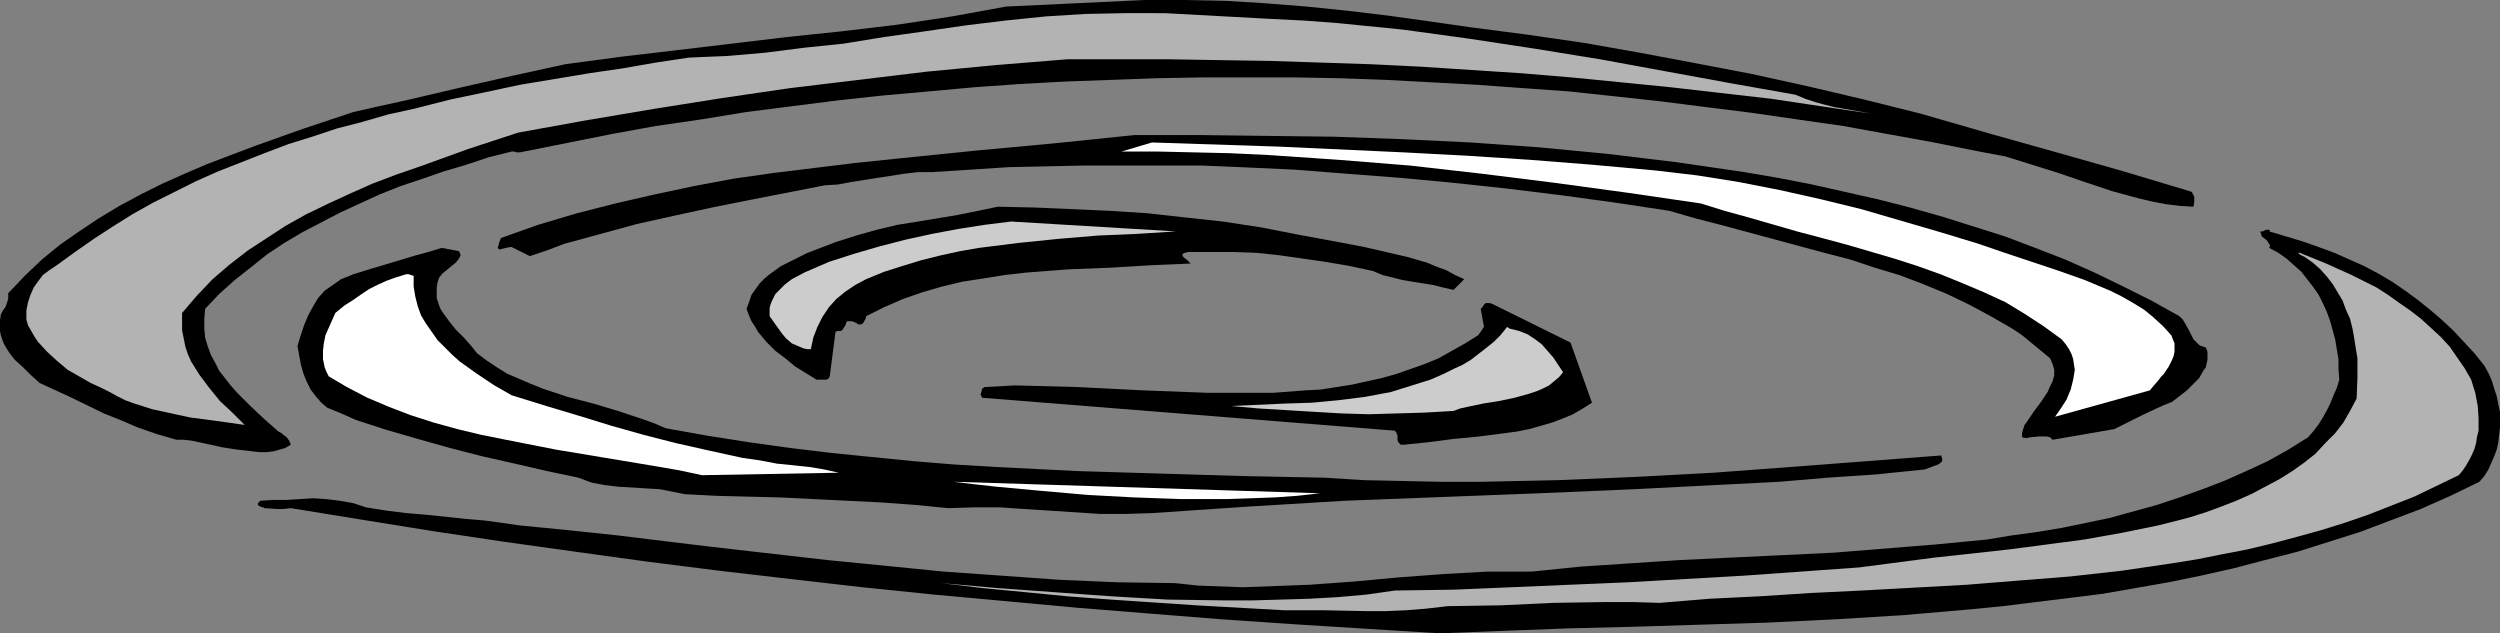 <?xml version="1.0" encoding="UTF-8" standalone="no"?>
<svg
   version="1.0"
   width="129.724mm"
   height="32.861mm"
   id="svg13"
   sodipodi:docname="Whirlpool.wmf"
   xmlns:inkscape="http://www.inkscape.org/namespaces/inkscape"
   xmlns:sodipodi="http://sodipodi.sourceforge.net/DTD/sodipodi-0.dtd"
   xmlns="http://www.w3.org/2000/svg"
   xmlns:svg="http://www.w3.org/2000/svg">
  <rect width="100%" height="100%" fill="#808080" stroke="none"/>
  <sodipodi:namedview
     id="namedview13"
     pagecolor="#ffffff"
     bordercolor="#000000"
     borderopacity="0.25"
     inkscape:showpageshadow="2"
     inkscape:pageopacity="0.0"
     inkscape:pagecheckerboard="0"
     inkscape:deskcolor="#d1d1d1"
     inkscape:document-units="mm" />
  <defs
     id="defs1">
    <pattern
       id="WMFhbasepattern"
       patternUnits="userSpaceOnUse"
       width="6"
       height="6"
       x="0"
       y="0" />
  </defs>
  <path
     style="fill:#000000;fill-opacity:1;fill-rule:evenodd;stroke:none"
     d="m 224.462,0 h 7.918 l 7.918,0.162 7.918,0.485 8.08,0.646 7.918,0.808 8.08,0.969 8.08,1.131 7.918,1.131 11.15,1.454 11.15,1.615 10.989,1.938 11.15,2.1 10.989,2.1 10.989,2.423 10.989,2.584 10.989,2.746 13.413,3.876 13.251,3.715 13.09,3.715 12.928,3.876 0.485,0.162 0.162,0.323 0.323,0.646 v 0.969 l -0.162,0.969 -2.586,-0.162 -2.747,-0.323 -2.586,-0.485 -2.747,-0.646 -5.333,-1.454 -5.333,-1.777 -5.171,-1.777 -5.171,-1.615 -5.171,-1.615 -2.586,-0.485 -2.586,-0.485 -8.888,-1.777 -8.888,-1.615 -8.888,-1.615 -9.05,-1.292 -8.888,-1.292 -9.05,-1.131 -8.888,-1.131 -8.888,-0.969 -9.05,-0.969 -9.05,-0.646 -8.888,-0.646 -8.888,-0.485 -9.05,-0.485 -9.05,-0.323 -8.888,-0.162 h -9.05 -8.888 l -9.05,0.162 -8.888,0.323 -9.05,0.323 -8.888,0.485 -9.05,0.646 -8.888,0.808 -9.05,0.808 -8.888,0.969 -8.888,1.131 -8.888,1.131 -8.888,1.454 -8.888,1.292 -8.888,1.615 -8.888,1.777 -8.888,1.777 h -0.646 l -0.485,-0.162 h -0.485 l -4.525,1.131 -4.363,1.454 -4.363,1.292 -4.202,1.454 -4.363,1.454 -4.04,1.615 -3.878,1.777 -3.878,1.777 -3.717,1.938 -3.717,1.938 -3.555,2.1 -3.394,2.261 -3.232,2.584 -3.07,2.423 -3.07,2.746 -2.747,2.907 -0.162,1.938 v 1.938 l 0.162,1.777 0.485,1.615 0.646,1.777 0.808,1.454 0.808,1.615 1.131,1.454 1.131,1.454 1.293,1.454 2.586,2.584 2.747,2.584 2.747,2.423 0.646,0.323 0.323,0.323 0.646,0.485 0.485,0.646 0.323,0.808 -1.131,0.646 -1.131,0.323 -1.131,0.323 -1.454,0.162 H 50.904 L 49.45,88.505 46.541,88.182 43.47,87.698 40.562,87.052 37.491,86.406 36.037,86.244 H 34.582 L 30.704,85.114 26.987,83.822 23.594,82.368 20.362,81.076 14.059,78.007 7.757,75.1 5.979,73.485 4.525,72.032 2.909,70.578 1.778,69.125 0.808,67.509 0.485,66.702 0.162,65.733 0,64.925 V 63.795 62.826 L 0.162,61.695 0.485,61.049 0.808,60.565 1.131,60.08 1.293,59.596 1.616,58.627 v -0.485 -0.646 l 3.232,-3.392 3.394,-3.23 3.555,-2.907 3.717,-2.584 3.878,-2.584 4.04,-2.423 4.202,-2.261 4.202,-2.1 4.363,-1.938 4.525,-1.938 4.686,-1.777 4.686,-1.777 9.534,-3.392 9.696,-3.23 5.01,-1.131 5.171,-1.131 10.342,-2.423 10.666,-2.423 10.342,-2.261 10.827,-1.454 10.989,-1.292 21.654,-2.584 10.827,-1.131 10.827,-1.292 10.666,-1.615 10.666,-1.938 z"
     id="path1" />
  <path
     style="fill:#b3b3b3;fill-opacity:1;fill-rule:evenodd;stroke:none"
     d="m 228.502,2.584 20.846,1.131 6.464,0.323 6.464,0.485 6.464,0.646 6.464,0.646 12.928,1.777 12.766,1.938 12.928,2.1 25.533,4.684 12.766,2.261 1.939,0.808 1.939,0.646 1.778,0.485 1.939,0.485 3.717,0.646 3.555,0.646 -9.858,-1.454 -9.696,-1.454 -9.858,-1.131 -9.858,-1.131 -9.696,-0.969 -9.858,-0.969 -9.696,-0.808 -9.858,-0.646 -9.858,-0.646 -9.858,-0.485 -9.858,-0.323 -9.858,-0.323 -10.019,-0.162 -9.858,-0.162 h -20.038 l -13.898,1.131 -13.574,1.292 -13.413,1.615 -13.413,1.615 -13.251,1.938 -13.251,2.1 -13.413,2.261 -13.413,2.423 -9.858,3.23 -9.373,3.392 -4.686,1.615 -4.686,1.777 -4.363,1.938 -4.202,1.938 -4.363,2.1 -4.04,2.261 -3.717,2.423 -3.717,2.423 -3.555,2.746 -3.394,2.907 -3.07,3.23 -2.909,3.392 v 1.777 1.615 l 0.323,1.615 0.323,1.615 0.485,1.454 0.646,1.454 0.808,1.292 0.808,1.292 1.939,2.584 2.101,2.584 2.424,2.261 2.424,2.423 L 44.602,82.853 41.046,82.368 37.33,81.883 33.613,81.076 29.896,80.268 26.341,79.138 24.563,78.492 22.947,77.684 21.493,76.877 19.877,76.069 17.776,75.1 15.514,73.808 13.251,72.516 11.15,70.74 9.211,68.963 7.434,67.025 6.787,66.056 6.141,64.925 5.494,63.795 5.171,62.664 v -1.777 l 0.323,-1.615 0.485,-1.454 0.646,-1.454 0.808,-1.131 0.97,-1.292 1.293,-0.969 1.454,-0.969 3.555,-2.584 3.717,-2.584 3.717,-2.423 3.878,-2.423 4.04,-2.261 4.202,-2.1 4.202,-2.1 4.363,-1.938 4.525,-1.777 4.525,-1.777 4.686,-1.777 4.686,-1.454 4.848,-1.615 5.01,-1.292 5.01,-1.454 5.171,-1.131 6.949,-1.777 6.949,-1.454 6.787,-1.454 13.574,-2.261 6.626,-0.969 6.464,-1.131 6.464,-0.969 3.717,-0.162 3.878,-0.162 7.434,-0.646 7.595,-0.969 7.757,-0.808 7.918,-1.292 8.08,-1.131 7.757,-1.131 7.918,-0.969 7.918,-0.808 7.757,-0.485 7.918,-0.162 z"
     id="path2" />
  <path
     style="fill:#000000;fill-opacity:1;fill-rule:evenodd;stroke:none"
     d="m 222.523,26.487 h 12.766 l 12.928,0.162 13.413,0.162 13.413,0.485 13.413,0.646 13.574,0.969 13.413,1.292 13.413,1.615 6.626,0.969 6.626,0.969 6.626,1.131 6.626,1.292 6.464,1.454 6.464,1.454 6.302,1.615 6.302,1.777 6.141,1.938 6.141,1.938 5.979,2.261 5.818,2.261 5.818,2.584 5.656,2.746 5.494,2.746 5.494,3.069 0.646,0.646 0.485,0.808 0.808,1.454 0.808,1.615 0.485,0.485 0.485,0.485 0.162,0.162 0.323,0.162 0.97,0.323 0.323,0.808 v 0.808 0.808 l -0.162,0.646 -0.162,0.808 -0.485,0.646 -0.808,1.454 -1.131,1.131 -1.293,1.292 -2.909,2.261 -1.616,0.646 -1.454,0.646 -2.747,1.292 -5.494,2.746 -12.12,2.1 -0.485,-0.485 -0.646,-0.162 h -0.808 -0.808 l -1.616,0.162 -0.808,0.162 -0.808,-0.162 v -0.808 l 0.162,-0.646 0.323,-0.969 0.485,-0.646 1.293,-1.938 1.454,-1.938 1.293,-1.938 0.485,-1.131 0.485,-0.969 0.323,-1.131 v -1.131 l -0.323,-1.131 -0.485,-1.131 -1.778,-1.454 -3.717,-3.069 -1.939,-1.292 -4.202,-2.423 -4.202,-2.261 -4.363,-2.1 -4.686,-1.938 -4.686,-1.777 -4.848,-1.454 -4.848,-1.615 -5.01,-1.292 -10.181,-2.746 -10.181,-2.746 -5.01,-1.292 -5.01,-1.454 -10.666,-1.615 -10.666,-1.454 -10.504,-1.292 -10.504,-1.131 -10.342,-0.969 -10.504,-0.808 -10.342,-0.808 -10.504,-0.485 -7.757,-0.323 h -7.757 -7.595 -7.434 l -7.595,0.162 -7.434,0.162 -7.434,0.485 -7.595,0.485 h -2.747 l -2.747,0.323 -5.171,0.808 -5.171,0.808 -2.586,0.485 -2.586,0.162 -7.434,1.454 -7.434,1.454 -7.272,1.454 -7.434,1.615 -7.272,1.615 -7.11,1.938 -7.11,1.938 -3.394,1.292 -3.394,1.131 -3.555,-1.777 h -0.323 l -0.808,0.162 -1.293,0.323 -0.162,-0.162 -0.162,-0.162 0.162,-0.485 0.162,-0.646 0.323,-0.808 7.272,-2.584 7.595,-2.261 7.595,-1.938 7.757,-1.777 7.595,-1.615 7.757,-1.454 7.918,-1.131 7.918,-0.969 7.918,-0.969 7.757,-0.808 15.837,-1.615 15.675,-1.454 z"
     id="path3" />
  <path
     style="fill:#ffffff;fill-opacity:1;fill-rule:evenodd;stroke:none"
     d="m 225.917,27.941 24.725,0.808 24.563,1.131 12.282,0.646 12.443,0.808 12.282,0.969 12.443,1.131 8.242,0.969 8.08,1.292 8.242,1.615 7.918,1.777 7.918,1.938 7.757,2.261 7.757,2.261 7.434,2.261 5.171,1.777 5.333,1.777 5.333,1.777 5.01,1.777 5.01,2.1 2.262,1.131 2.262,1.292 2.101,1.292 1.778,1.454 1.939,1.777 1.616,1.777 0.323,0.808 0.323,0.808 v 0.969 0.646 l -0.162,0.808 -0.323,0.808 -0.646,1.292 -0.97,1.454 -0.485,0.485 -0.485,0.646 -0.97,1.131 -0.808,0.969 -18.584,5.168 1.131,-1.615 1.131,-1.777 0.808,-1.938 0.485,-1.938 0.162,-0.969 0.162,-0.969 -0.162,-0.969 -0.162,-1.131 -0.323,-0.969 -0.485,-0.969 -0.646,-0.969 -0.808,-0.969 -3.555,-2.584 -3.717,-2.423 -3.717,-2.261 -4.202,-1.938 -4.202,-1.777 -4.363,-1.777 -4.525,-1.615 -4.525,-1.454 -9.373,-2.746 -9.696,-2.584 -9.534,-2.746 -4.686,-1.292 -4.686,-1.454 -14.382,-2.1 -14.221,-1.938 -14.221,-1.777 -14.221,-1.615 -14.059,-1.131 -14.221,-0.969 -7.11,-0.323 -6.949,-0.162 -7.11,-0.162 h -7.11 z"
     id="path4" />
  <path
     style="fill:#000000;fill-opacity:1;fill-rule:evenodd;stroke:none"
     d="m 195.697,40.538 7.272,0.162 7.434,0.323 7.272,0.323 7.434,0.485 7.272,0.808 7.434,0.808 7.434,1.131 7.434,1.454 8.726,1.615 4.202,0.808 4.202,0.969 4.202,0.969 3.878,1.131 1.939,0.808 1.778,0.646 1.778,0.969 1.778,0.808 -2.101,2.1 -2.101,-0.485 -1.939,-0.485 -4.04,-0.646 -1.939,-0.323 -1.939,-0.485 -1.939,-0.485 -1.939,-0.808 -4.525,-0.969 -4.686,-0.808 -4.525,-0.646 -4.525,-0.646 -4.525,-0.485 -4.525,-0.162 h -4.525 -4.525 l -0.323,0.162 h -0.323 l -0.323,0.323 v 0.162 l 0.162,0.323 0.808,0.646 0.323,0.323 0.323,0.323 -3.717,0.162 -3.878,0.162 -8.08,0.485 -8.242,0.323 -8.403,0.646 -4.202,0.485 -4.04,0.646 -4.202,0.646 -4.04,0.969 -3.878,1.131 -3.717,1.292 -3.717,1.615 -3.555,1.777 v 0.323 l -0.162,0.323 -0.485,0.808 -0.485,0.162 h -0.323 l -0.485,-0.323 -0.808,-0.323 h -0.323 -0.646 l -0.162,0.323 -0.162,0.485 -0.323,0.485 -0.323,0.485 -0.323,0.162 h -0.323 -0.323 l -0.323,0.162 -1.131,8.721 -0.162,0.323 -0.162,0.162 -0.323,0.162 h -0.323 -0.646 -0.97 l -4.202,-2.584 -1.939,-1.615 -1.939,-1.454 -1.778,-1.777 -1.616,-1.938 -0.646,-1.131 -0.646,-0.969 -0.485,-1.131 -0.485,-1.292 0.485,-1.292 0.485,-1.454 0.808,-1.131 0.808,-1.131 0.97,-0.969 0.97,-0.808 1.131,-0.808 1.131,-0.808 2.586,-1.292 2.586,-1.292 5.494,-2.1 4.04,-1.292 4.04,-1.131 4.04,-0.969 4.04,-0.646 7.757,-1.292 4.04,-0.808 z"
     id="path5" />
  <path
     style="fill:#cccccc;fill-opacity:1;fill-rule:evenodd;stroke:none"
     d="m 198.283,43.445 32.32,1.938 -7.595,0.485 -7.595,0.323 -7.757,0.646 -7.918,0.808 -3.878,0.485 -3.878,0.485 -3.717,0.646 -3.717,0.808 -3.878,0.969 -3.717,1.131 -3.555,1.131 -3.555,1.454 -2.101,1.131 -1.939,1.292 -1.778,1.454 -1.454,1.615 -1.293,1.938 -0.97,1.938 -0.808,2.1 -0.485,2.261 h -0.646 l -0.808,-0.162 -1.131,-0.485 -1.131,-0.485 -1.131,-0.969 -0.808,-0.969 -0.808,-1.131 -1.616,-2.261 v -0.808 -0.808 l 0.162,-0.646 0.323,-0.808 0.646,-1.292 0.97,-0.969 0.97,-0.969 1.293,-0.969 2.424,-1.292 4.848,-2.1 5.01,-1.615 5.01,-1.454 5.01,-1.292 5.171,-1.131 5.171,-0.969 5.171,-0.808 z"
     id="path6" />
  <path
     style="fill:#000000;fill-opacity:1;fill-rule:evenodd;stroke:none"
     d="m 445.046,45.383 3.232,0.969 3.232,0.969 3.232,1.131 3.07,1.131 2.909,1.292 2.909,1.292 2.747,1.454 2.747,1.615 2.586,1.777 2.424,1.777 2.424,1.938 2.262,1.938 2.262,2.1 2.101,2.261 2.101,2.261 1.939,2.423 0.808,1.454 0.646,1.454 0.485,1.615 0.485,1.454 0.323,1.615 0.323,1.454 v 1.615 1.454 l -0.162,1.454 -0.162,1.454 -0.323,1.454 -0.485,1.292 -0.646,1.454 -0.485,1.131 -0.808,1.292 -0.97,1.131 -5.656,2.746 -5.818,2.584 -5.979,2.261 -5.979,2.261 -6.141,1.938 -6.141,1.938 -6.302,1.615 -6.141,1.615 -6.464,1.454 -6.302,1.292 -6.464,1.131 -6.464,1.131 -6.464,0.808 -6.626,0.808 -6.464,0.808 -6.626,0.646 -13.09,1.131 -13.251,0.808 -13.251,0.646 -26.179,0.808 -12.928,0.323 -12.766,0.485 -12.443,0.485 -28.442,-1.777 -14.221,-0.969 -14.221,-1.131 -14.059,-1.131 -14.059,-1.292 -14.059,-1.292 -14.221,-1.454 -14.059,-1.615 -13.898,-1.615 -14.059,-1.777 -14.059,-1.938 -13.898,-1.938 -14.059,-2.1 -14.059,-2.261 -13.898,-2.261 -1.454,0.162 h -1.293 l -2.424,-0.162 -0.162,-0.162 h -0.323 l -0.646,-0.323 -0.162,-0.162 v -0.323 l 0.162,-0.162 0.323,-0.323 2.586,-0.162 h 2.586 l 5.171,-0.323 2.586,0.162 2.586,0.323 2.747,0.485 2.424,0.808 4.04,0.646 3.878,0.485 3.878,0.323 7.757,0.808 3.717,0.323 3.555,0.485 3.394,0.485 5.01,0.485 4.848,0.485 9.211,0.969 9.211,1.131 9.373,1.131 22.624,2.584 11.474,1.131 11.312,1.131 11.474,0.808 11.312,0.808 11.312,0.485 11.312,0.162 4.525,0.485 4.363,0.162 4.363,0.162 4.363,-0.162 8.726,-0.323 8.888,-0.646 8.726,-0.808 4.363,-0.323 4.363,-0.323 8.565,-0.485 h 4.363 4.363 l 9.534,-0.969 9.696,-0.646 9.858,-0.646 10.019,-0.485 10.181,-0.485 10.019,-0.485 10.019,-0.808 10.019,-0.808 10.019,-0.969 4.848,-0.808 4.848,-0.646 4.848,-0.808 4.686,-0.969 4.686,-0.969 4.686,-1.292 4.686,-1.292 4.363,-1.454 4.525,-1.615 4.202,-1.615 4.363,-1.938 4.202,-1.938 4.04,-2.261 3.878,-2.423 1.131,-1.292 0.97,-1.292 0.808,-1.292 0.808,-1.454 0.646,-1.292 0.646,-1.615 0.646,-1.454 0.485,-1.615 -0.162,-2.1 v -1.938 l -0.323,-1.938 -0.323,-1.938 -0.485,-1.777 -0.485,-1.777 -0.646,-1.777 -0.808,-1.777 -0.808,-1.615 -1.131,-1.615 -1.131,-1.454 -1.131,-1.454 -1.454,-1.292 -1.454,-1.292 -1.616,-1.131 -1.778,-0.969 0.162,-0.485 -0.323,-0.485 -0.162,-0.323 -0.323,-0.323 -0.808,-0.646 -0.162,-0.485 -0.162,-0.485 h 0.162 0.323 l 0.646,-0.323 h 0.323 0.323 l 0.162,0.162 z"
     id="path7" />
  <path
     style="fill:#000000;fill-opacity:1;fill-rule:evenodd;stroke:none"
     d="m 86.618,48.613 3.394,0.646 0.162,0.323 0.162,0.485 -0.162,0.323 -0.162,0.323 -0.646,0.808 -0.808,0.646 -0.97,0.808 -0.808,0.646 -0.646,0.808 -0.162,0.485 -0.162,0.485 -0.162,0.969 v 1.131 0.969 l 0.323,0.969 0.323,0.969 0.485,0.808 1.293,1.777 1.293,1.615 1.616,1.615 1.293,1.454 1.293,1.615 1.939,1.454 1.939,1.292 2.101,1.292 2.262,0.969 2.262,0.969 2.424,0.969 4.848,1.615 5.01,1.292 4.848,1.454 4.848,1.615 2.262,0.808 2.262,0.969 8.08,1.454 8.242,1.292 8.08,1.131 8.08,0.969 8.08,0.808 8.08,0.808 7.918,0.646 8.08,0.485 16.16,0.808 16.16,0.485 15.998,0.485 16.16,0.323 7.757,0.485 7.595,0.162 7.595,0.162 h 7.757 l 7.595,-0.162 7.595,-0.162 15.352,-0.646 15.029,-0.808 15.19,-1.131 14.867,-1.131 14.706,-1.131 0.162,0.646 v 0.485 l -0.323,0.323 -0.485,0.323 -2.586,0.969 -9.534,0.969 -9.534,0.646 -9.534,0.808 -9.534,0.485 -18.907,0.969 -18.907,0.808 -37.814,1.454 -18.746,1.131 -9.534,0.646 -9.534,0.646 -5.01,0.162 h -5.171 l -9.858,-0.646 -5.01,-0.323 -4.848,-0.323 h -5.01 l -5.01,0.162 -6.626,-0.646 -6.626,-0.485 -13.09,-0.646 -6.464,-0.323 -6.464,-0.162 -6.302,-0.162 -6.141,-0.323 -2.424,-0.485 -2.424,-0.485 -2.747,-0.162 -5.333,-0.323 -2.747,-0.323 -2.586,-0.485 -1.293,-0.485 -1.293,-0.485 -6.141,-1.292 -6.302,-1.454 L 94.536,89.474 88.234,87.859 81.931,86.083 75.79,84.306 69.811,82.368 66.902,81.076 64.155,79.945 63.024,78.976 61.893,77.684 60.923,76.392 l -0.808,-1.615 -0.646,-1.615 -0.485,-1.777 -0.323,-1.777 -0.323,-1.777 0.646,-2.1 0.646,-1.938 0.808,-1.938 0.97,-1.777 0.97,-1.615 1.293,-1.454 1.616,-1.131 1.616,-1.131 2.424,-0.969 2.586,-0.808 4.848,-1.454 4.848,-1.454 2.424,-0.646 z"
     id="path8" />
  <path
     style="fill:#b3b3b3;fill-opacity:1;fill-rule:evenodd;stroke:none"
     d="m 451.025,49.582 5.171,2.1 5.01,2.261 4.848,2.423 2.262,1.454 2.262,1.615 2.101,1.454 2.101,1.615 1.939,1.777 1.939,1.777 1.778,1.938 1.454,2.1 1.454,2.1 1.293,2.261 0.808,2.584 0.485,2.584 0.162,2.423 v 2.423 l -0.323,1.292 -0.162,1.131 -0.323,1.131 -0.485,1.131 -0.485,0.969 -0.646,1.131 -0.646,0.969 -0.808,0.969 -4.363,2.1 -4.363,2.1 -4.525,1.777 -4.525,1.777 -4.686,1.615 -4.686,1.454 -4.686,1.292 -4.848,1.292 -4.686,1.131 -5.01,0.969 -4.848,0.969 -5.01,0.808 -9.858,1.454 -10.181,1.131 -10.181,0.808 -10.019,0.808 -20.523,1.131 -10.019,0.485 -10.019,0.646 -9.858,0.485 -9.858,0.808 -5.333,-0.162 h -5.171 l -10.342,0.162 -10.342,0.485 -10.342,0.162 -4.202,0.485 -4.04,0.323 -3.878,0.162 h -4.04 l -7.918,-0.162 h -7.918 l -17.291,-0.969 -16.806,-1.131 -8.565,-0.646 -8.242,-0.808 -8.403,-0.808 -8.08,-0.969 10.989,0.969 11.15,0.808 11.15,0.808 11.15,0.646 11.15,0.162 h 5.494 l 5.656,-0.162 5.494,-0.162 5.656,-0.323 5.494,-0.485 5.656,-0.808 11.474,-0.162 11.474,-0.485 22.786,-0.969 22.624,-1.292 22.624,-1.615 7.434,-0.969 7.434,-0.969 7.434,-0.808 7.272,-0.808 7.434,-0.969 7.272,-0.969 7.272,-1.292 7.11,-1.454 3.232,-0.808 3.07,-0.808 3.07,-0.969 3.07,-1.131 2.909,-1.131 2.909,-1.292 2.747,-1.454 2.747,-1.454 2.586,-1.615 2.262,-1.615 2.262,-1.777 1.939,-2.1 1.939,-1.938 1.616,-2.1 1.293,-2.261 1.293,-2.423 0.162,-4.038 v -1.938 -1.938 l -0.323,-1.938 -0.323,-2.1 -0.323,-1.777 -0.485,-1.938 -0.808,-1.777 -0.646,-1.777 -0.97,-1.615 -0.97,-1.615 -1.131,-1.454 -1.293,-1.454 -1.454,-1.292 -1.616,-1.131 -0.646,-0.323 -0.323,-0.162 -0.323,-0.323 h -0.162 z"
     id="path9" />
  <path
     style="fill:#ffffff;fill-opacity:1;fill-rule:evenodd;stroke:none"
     d="m 79.669,53.781 h 0.162 0.323 l 0.485,0.162 0.485,0.162 v 2.1 l 0.323,1.938 0.485,1.938 0.646,1.777 0.97,1.615 1.131,1.615 1.131,1.615 1.454,1.454 1.454,1.454 1.454,1.292 3.394,2.423 3.394,2.261 3.394,1.938 6.787,2.1 6.464,1.938 6.302,1.938 6.302,1.777 6.302,1.615 6.464,1.454 6.626,1.454 3.394,0.485 3.394,0.646 3.232,0.323 3.07,0.323 2.909,0.485 2.909,0.646 -26.826,0.485 -4.525,-0.969 -4.686,-0.808 -9.696,-1.615 -9.696,-1.615 -9.858,-1.938 -4.848,-0.969 -4.686,-1.131 -4.686,-1.292 -4.525,-1.454 -4.202,-1.615 -4.202,-1.777 -4.04,-2.1 -3.555,-2.1 -0.485,-0.969 -0.323,-0.808 -0.323,-1.615 v -1.615 l 0.162,-1.454 0.323,-1.615 0.646,-1.454 1.293,-2.907 1.778,-1.454 1.778,-1.131 1.616,-1.131 1.454,-0.969 1.616,-0.808 1.778,-0.808 1.778,-0.646 z"
     id="path10" />
  <path
     style="fill:#000000;fill-opacity:1;fill-rule:evenodd;stroke:none"
     d="m 292.657,59.596 15.352,7.591 4.202,11.79 -1.778,1.131 -1.939,1.131 -1.939,0.808 -2.101,0.808 -2.262,0.646 -2.262,0.646 -2.424,0.485 -2.424,0.323 -5.01,0.646 -5.01,0.485 -5.01,0.646 -4.686,0.485 h -0.646 l -0.323,-0.323 -0.162,-0.162 -0.162,-0.485 v -0.323 -0.485 l -0.162,-0.485 -0.323,-0.485 -80.962,-6.46 -0.323,-0.646 0.162,-0.485 0.162,-0.646 0.485,-0.323 5.979,-0.323 6.141,0.162 6.141,0.162 6.464,0.323 6.302,0.323 12.766,0.485 h 6.464 6.302 l 6.302,-0.485 3.07,-0.162 3.07,-0.485 3.07,-0.485 2.909,-0.646 2.909,-0.646 2.909,-0.808 2.747,-0.969 2.747,-0.969 2.747,-1.131 2.586,-1.454 2.586,-1.454 2.586,-1.615 0.808,-1.131 0.162,-0.323 0.162,-0.162 v 0 l -0.646,-3.553 0.162,-0.162 0.162,-0.162 0.323,-0.485 0.323,-0.323 h 0.323 0.485 z"
     id="path11" />
  <path
     style="fill:#cccccc;fill-opacity:1;fill-rule:evenodd;stroke:none"
     d="m 296.051,64.441 1.939,0.485 1.616,0.646 1.454,0.969 1.293,0.969 1.131,1.292 1.131,1.292 0.97,1.454 0.97,1.454 -0.808,0.969 -0.97,0.808 -0.97,0.808 -1.293,0.646 -1.131,0.485 -1.454,0.485 -2.909,0.808 -3.07,0.646 -3.07,0.485 -3.07,0.646 -1.454,0.323 -1.293,0.485 -5.656,0.323 -5.494,0.162 -5.494,0.162 -5.333,-0.162 -5.494,-0.323 -10.666,-0.646 -5.494,-0.485 10.666,-0.485 5.171,-0.162 5.171,-0.485 5.171,-0.646 2.586,-0.485 2.586,-0.485 2.586,-0.808 2.586,-0.808 2.586,-0.808 2.586,-1.131 1.939,-0.969 1.778,-0.808 1.616,-0.969 1.454,-1.131 1.454,-1.131 1.616,-1.292 1.293,-1.292 1.293,-1.615 z"
     id="path12" />
  <path
     style="fill:#ffffff;fill-opacity:1;fill-rule:evenodd;stroke:none"
     d="m 186.971,94.481 71.912,2.261 -4.363,0.485 -4.525,0.323 -4.525,0.162 -4.686,0.162 h -9.211 l -9.211,-0.323 -9.05,-0.485 -9.211,-0.808 -8.726,-0.808 -4.363,-0.485 z"
     id="path13" />
</svg>
